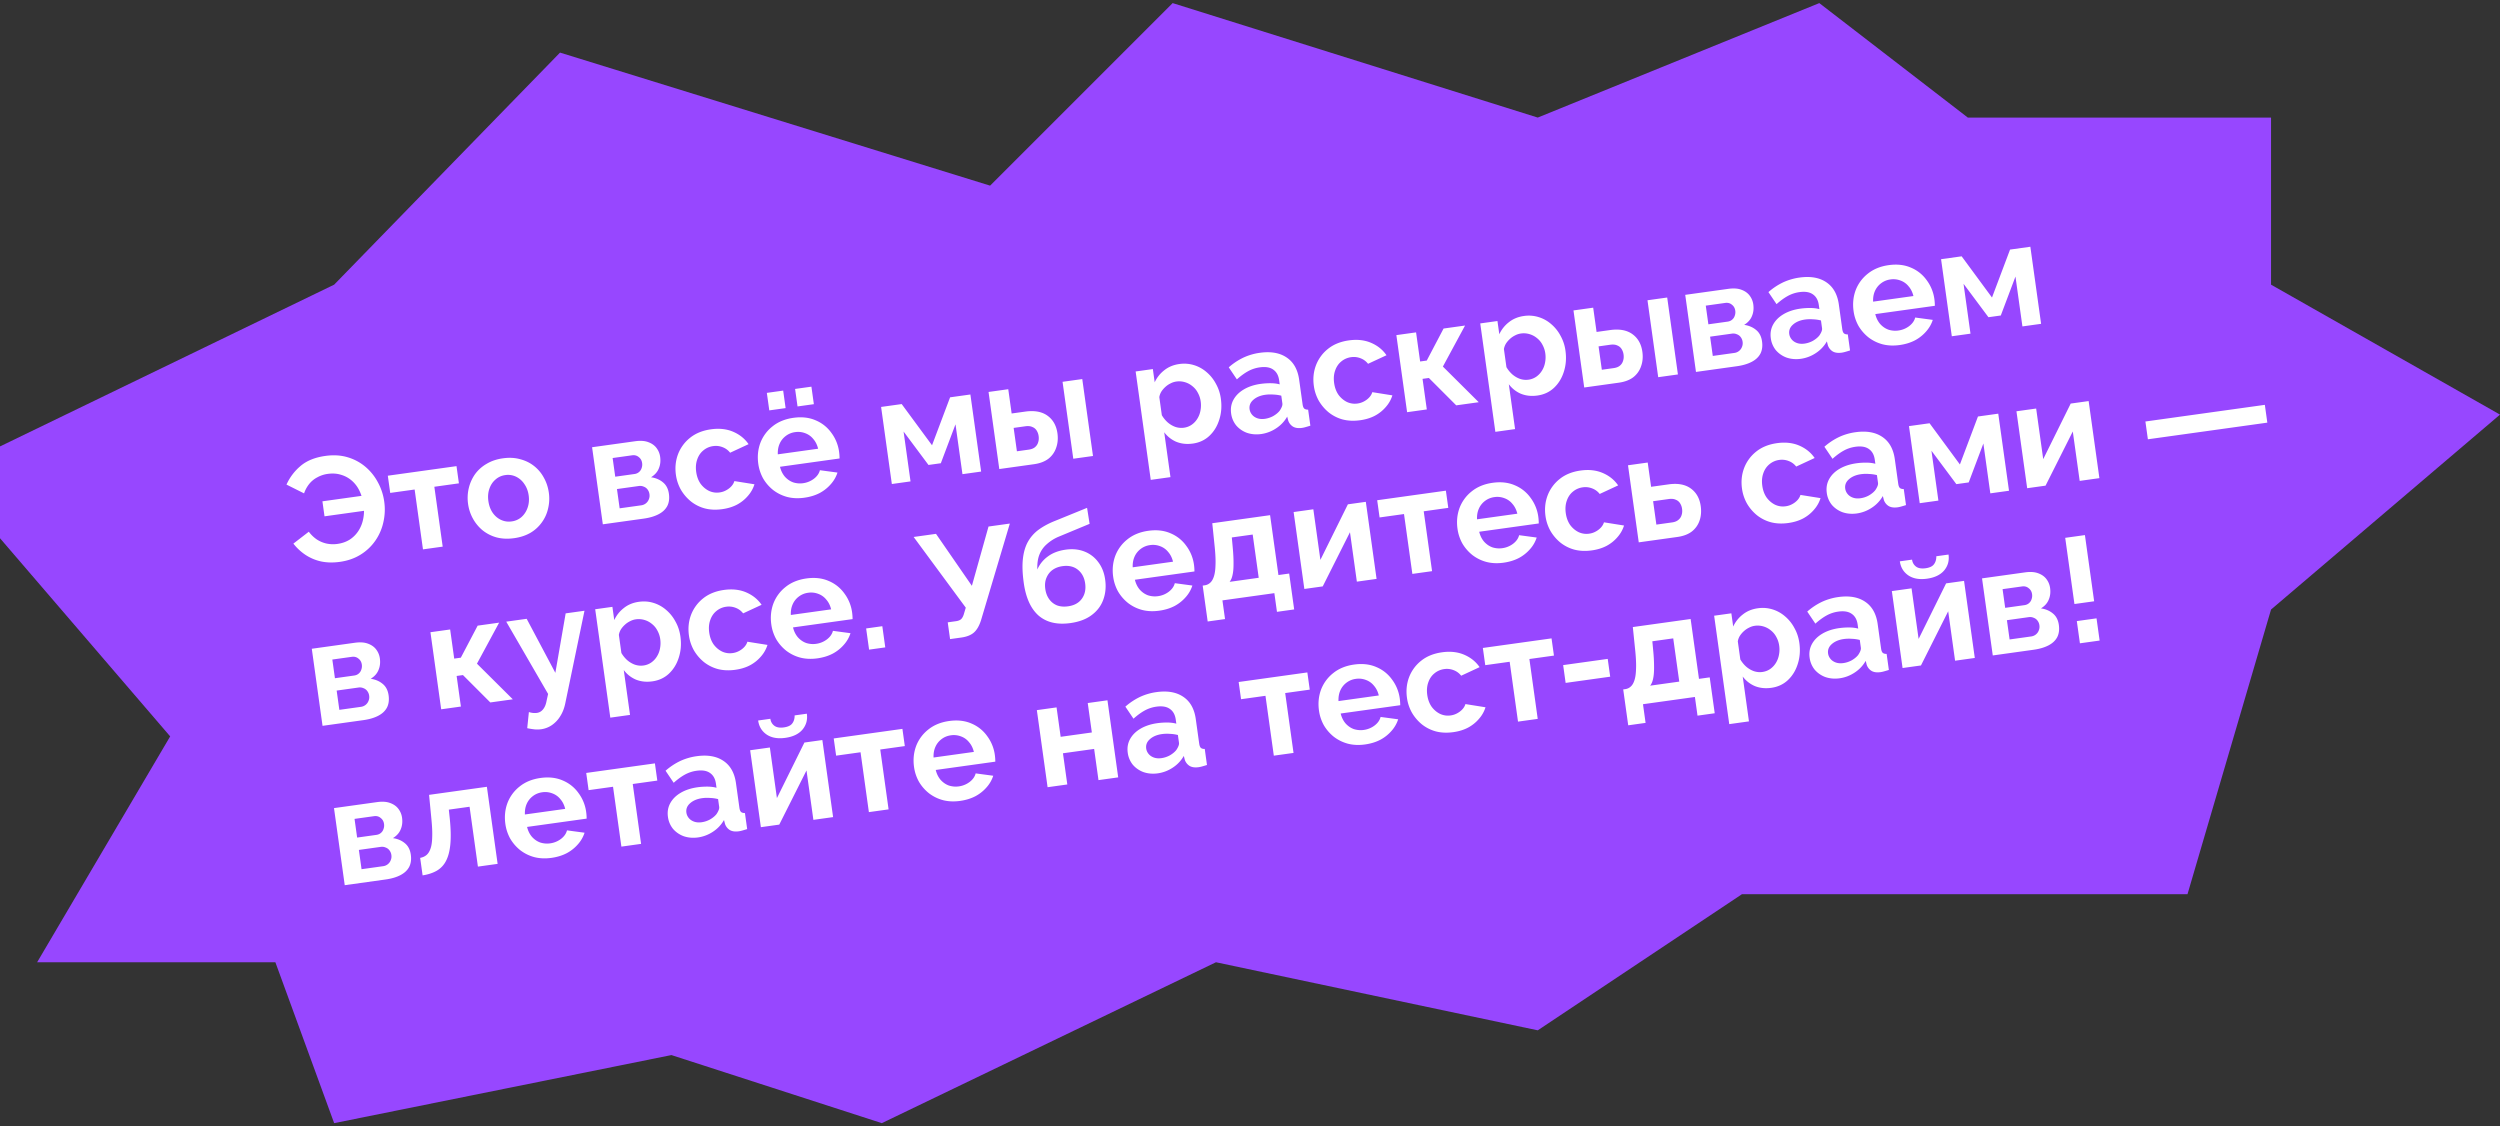 <svg width="404" height="182" fill="none" xmlns="http://www.w3.org/2000/svg"><rect width="100%" height="100%" fill="#333333" stroke="none"/><path d="M189.5.5L160 30 90.5 8.5 54 46-9 76.5 27.5 119 6 155.5h38.5l9.5 26 54.5-11 34 11 54-26 52 11 33-22h72l13.5-46L404 67l-37-21V19h-49L294 .5 248.5 19 189.5.5z" fill="#9747FF"/><path d="M54.921 90.798c-1.078.15-2.082.129-3.014-.064a7.508 7.508 0 01-2.521-1.054 8.328 8.328 0 01-1.976-1.833l2.494-1.923c.358.483.779.893 1.262 1.23.48.32 1.005.546 1.572.677a5.06 5.06 0 001.803.064c.76-.106 1.43-.345 2.008-.716a4.79 4.79 0 001.4-1.431c.37-.585.62-1.226.75-1.922a6.509 6.509 0 00.058-2.19l1.457.719-7.773 1.083-.338-2.425 7.702-1.073-1.161 1.058a6.657 6.657 0 00-.65-1.872 4.946 4.946 0 00-1.202-1.504 4.595 4.595 0 00-1.701-.902c-.642-.201-1.351-.248-2.128-.14a4.794 4.794 0 00-1.668.548 4.12 4.12 0 00-1.307 1.054 5.04 5.04 0 00-.85 1.549l-2.84-1.422a8.47 8.47 0 012.27-3.006c.997-.85 2.335-1.392 4.015-1.626 1.315-.183 2.52-.11 3.617.223a7.869 7.869 0 012.883 1.56 8.457 8.457 0 011.998 2.509 9.016 9.016 0 011.01 3.082 9.078 9.078 0 01-.14 3.34 8.324 8.324 0 01-1.303 2.992 8.002 8.002 0 01-2.376 2.245c-.966.603-2.083.993-3.351 1.17zm13.431-2.018l-1.348-9.674-3.946.55-.388-2.781 11.101-1.547.388 2.78-3.97.554 1.349 9.674-3.186.444zm14.725-1.81c-1.014.142-1.948.102-2.803-.118a6.241 6.241 0 01-2.267-1.138 6.545 6.545 0 01-1.572-1.889 6.776 6.776 0 01-.793-2.385 6.842 6.842 0 01.108-2.535 6.544 6.544 0 01.995-2.247 5.962 5.962 0 011.872-1.691c.76-.461 1.647-.763 2.66-.904 1.015-.141 1.943-.093 2.784.145.854.22 1.609.592 2.263 1.114a6.028 6.028 0 011.572 1.89c.41.734.675 1.537.796 2.409.12.855.083 1.692-.11 2.51a6.028 6.028 0 01-.995 2.248 5.989 5.989 0 01-1.846 1.71c-.762.446-1.65.74-2.664.881zm-4.154-5.988c.101.73.334 1.36.7 1.89.362.515.81.896 1.346 1.145.536.248 1.112.33 1.73.243a2.991 2.991 0 001.574-.704c.445-.4.772-.899.98-1.493.221-.613.281-1.283.18-2.012-.1-.713-.34-1.334-.72-1.863a3.35 3.35 0 00-1.35-1.169 2.99 2.99 0 00-1.707-.246c-.618.086-1.15.33-1.595.73-.447.386-.773.884-.979 1.494-.208.595-.26 1.256-.16 1.985zm18.494 3.747l-1.736-12.456 6.941-.967c.856-.12 1.565-.073 2.128.14.578.21 1.026.527 1.344.95.317.425.513.899.586 1.422.097.697.023 1.329-.221 1.896-.228.565-.647 1.035-1.257 1.411.758.105 1.402.378 1.932.821.528.428.848 1.045.961 1.853.108.777.016 1.444-.278 2.002-.296.542-.768.98-1.417 1.312-.648.333-1.44.564-2.375.695l-6.608.92zm2.718-2.584l3.494-.487a1.515 1.515 0 001.222-.97c.109-.258.144-.53.104-.814a1.577 1.577 0 00-.299-.758 1.315 1.315 0 00-.623-.47 1.433 1.433 0 00-.814-.105l-3.518.49.434 3.114zm-.713-5.11l3.114-.435a1.39 1.39 0 00.731-.32c.202-.173.342-.387.42-.64a1.66 1.66 0 00.08-.81c-.057-.413-.239-.735-.546-.966-.293-.25-.654-.346-1.082-.286l-3.138.438.421 3.018zm17.292 5.246c-1.014.142-1.949.102-2.803-.118a6.239 6.239 0 01-2.267-1.138 6.968 6.968 0 01-1.623-1.906 6.799 6.799 0 01-.793-2.385c-.163-1.173-.051-2.28.337-3.319a6.205 6.205 0 011.954-2.671c.901-.723 2.025-1.179 3.372-1.367 1.347-.187 2.545-.055 3.593.396 1.048.452 1.877 1.12 2.485 2.004l-2.982 1.385a2.733 2.733 0 00-1.215-.897 2.947 2.947 0 00-1.527-.174 3.11 3.11 0 00-1.598.707c-.449.37-.776.86-.982 1.47-.208.594-.26 1.263-.156 2.008.101.73.334 1.36.699 1.89.379.513.837.901 1.374 1.165a2.988 2.988 0 001.707.247c.38-.053.728-.166 1.043-.34.331-.175.616-.392.854-.651.238-.26.401-.54.488-.844l3.247.517a5.087 5.087 0 01-1.028 1.84 6.082 6.082 0 01-1.763 1.433c-.692.37-1.497.62-2.416.748zm13.277-1.85c-.998.139-1.924.098-2.779-.122a6.433 6.433 0 01-2.264-1.114 6.762 6.762 0 01-1.616-1.859 6.798 6.798 0 01-.793-2.385c-.165-1.189-.055-2.31.331-3.366a6.197 6.197 0 011.954-2.671c.914-.742 2.045-1.206 3.392-1.394 1.363-.19 2.569-.051 3.62.416a5.905 5.905 0 012.539 2.045 6.55 6.55 0 011.221 3.029c.027.19.047.389.06.597.01.192.016.353.018.482l-9.627 1.342c.152.625.412 1.154.779 1.588.383.431.83.74 1.341.927.524.17 1.064.216 1.618.138a3.713 3.713 0 001.72-.7c.527-.396.857-.862.993-1.398l2.839.38a5.161 5.161 0 01-1.072 1.87 6.305 6.305 0 01-1.81 1.44c-.723.374-1.545.626-2.464.754zm-4.297-7.01l6.513-.908c-.151-.625-.41-1.147-.775-1.564a2.937 2.937 0 00-1.293-.935 3.205 3.205 0 00-1.649-.182 3.159 3.159 0 00-1.513.623 3.158 3.158 0 00-.988 1.252c-.222.5-.32 1.07-.295 1.714zm-1.377-7.102l-.395-2.829 2.639-.368.394 2.829-2.638.368zm4.564-.636l-.395-2.83 2.639-.367.394 2.829-2.638.368zm15.241 12.535l-1.736-12.455 3.328-.464 4.902 6.659 2.918-7.75 3.28-.457 1.737 12.456-3.019.42-1.124-8.057-2.37 6.291-1.996.278-4.024-5.4 1.123 8.058-3.019.421zm17.363-2.42l-1.736-12.456 3.185-.444.547 3.922 2.187-.304c1.505-.21 2.707.01 3.606.66.898.65 1.434 1.601 1.609 2.853.117.84.048 1.617-.208 2.331a3.743 3.743 0 01-1.255 1.775c-.599.455-1.382.75-2.349.884l-5.586.779zm2.848-2.869l1.901-.265c.444-.062.788-.198 1.033-.41.246-.212.412-.47.499-.773.102-.305.128-.64.078-1.004a2.17 2.17 0 00-.32-.9 1.405 1.405 0 00-.711-.58c-.293-.137-.67-.173-1.129-.109l-1.878.262.527 3.78zm9.109 1.202L171.709 61.7l3.185-.444 1.733 12.432-3.185.444zm19.311-2.45c-.967.135-1.853.04-2.657-.283a4.784 4.784 0 01-1.96-1.544l1.011 7.25-3.186.443-2.442-17.518 2.781-.388.299 2.14a5.217 5.217 0 011.568-1.964c.669-.53 1.471-.86 2.406-.99a5.342 5.342 0 012.375.178 5.58 5.58 0 012.05 1.144 6.348 6.348 0 011.497 1.875 6.71 6.71 0 01.796 2.41c.168 1.204.083 2.33-.256 3.38-.322 1.046-.855 1.92-1.597 2.62-.729.684-1.624 1.1-2.685 1.248zm-1.448-2.56a2.867 2.867 0 001.288-.495c.368-.26.67-.586.906-.974a3.66 3.66 0 00.497-1.305 4.41 4.41 0 00.039-1.46 3.975 3.975 0 00-.464-1.413 3.286 3.286 0 00-.875-1.065 3.351 3.351 0 00-1.23-.653 3.229 3.229 0 00-1.395-.096 2.81 2.81 0 00-.904.296 3.46 3.46 0 00-.819.55c-.259.23-.482.487-.668.772a2.52 2.52 0 00-.336.894l.408 2.924c.254.433.566.818.936 1.154.386.334.808.582 1.267.744a3.01 3.01 0 001.35.127zm7.647-2.302c-.113-.808.01-1.544.37-2.208.374-.682.941-1.246 1.703-1.691.762-.446 1.666-.742 2.712-.887a11.033 11.033 0 011.609-.103c.55.004 1.035.065 1.455.184l-.093-.665c-.11-.792-.433-1.37-.968-1.731-.519-.364-1.238-.482-2.157-.354a5.434 5.434 0 00-1.9.629c-.585.323-1.186.763-1.803 1.317l-1.314-1.949a10.308 10.308 0 012.351-1.563 9.29 9.29 0 012.677-.786c1.775-.247 3.215.005 4.322.755 1.122.748 1.798 1.946 2.027 3.594l.554 3.97c.046.333.135.563.265.69.147.125.357.184.631.178l.361 2.591c-.278.088-.534.164-.768.229a4.162 4.162 0 01-.563.127c-.634.088-1.138.013-1.51-.226a1.86 1.86 0 01-.74-.963l-.161-.632a5.493 5.493 0 01-1.795 1.898 5.806 5.806 0 01-2.393.915c-.824.115-1.592.052-2.304-.188a4.17 4.17 0 01-1.74-1.187 3.85 3.85 0 01-.828-1.944zm7.838-.438c.148-.215.264-.425.348-.63.085-.206.116-.388.094-.547l-.176-1.26a5.953 5.953 0 00-1.285-.184 6.072 6.072 0 00-1.28.034c-.824.114-1.48.392-1.968.831-.475.422-.671.926-.589 1.512.044.317.173.606.387.867.214.26.5.455.857.583.357.128.765.16 1.225.096a3.964 3.964 0 001.366-.457c.433-.254.773-.536 1.021-.845zm13.013 1.53c-1.014.141-1.948.102-2.803-.118a6.249 6.249 0 01-2.267-1.138 7.002 7.002 0 01-1.623-1.906 6.777 6.777 0 01-.792-2.386c-.164-1.172-.052-2.279.337-3.318a6.189 6.189 0 011.954-2.672c.9-.723 2.024-1.178 3.371-1.366 1.347-.188 2.545-.056 3.593.396 1.049.451 1.877 1.12 2.485 2.004l-2.982 1.385a2.734 2.734 0 00-1.215-.897 2.947 2.947 0 00-1.527-.175 3.112 3.112 0 00-1.598.707c-.449.37-.776.86-.982 1.47-.208.595-.26 1.264-.156 2.009.101.729.335 1.359.699 1.89.379.512.837.9 1.374 1.165.536.248 1.105.33 1.707.247a3.01 3.01 0 001.043-.34c.331-.175.616-.392.854-.652.239-.26.401-.54.488-.843l3.247.517a5.087 5.087 0 01-1.028 1.839 6.07 6.07 0 01-1.763 1.433c-.691.371-1.497.62-2.416.749zm7.584-1.3l-1.736-12.455 3.185-.444.656 4.706 1.07-.149 2.719-5.177 3.471-.484-3.583 6.63 5.794 5.76-3.637.507-4.421-4.424-1.022.142.689 4.944-3.185.444zm21.054-2.692c-.967.135-1.853.04-2.657-.284a4.785 4.785 0 01-1.96-1.544l1.011 7.25-3.186.444-2.442-17.519 2.781-.388.299 2.14a5.227 5.227 0 011.568-1.964c.669-.53 1.471-.859 2.406-.99a5.342 5.342 0 012.375.178 5.58 5.58 0 012.05 1.144 6.348 6.348 0 011.497 1.876 6.71 6.71 0 01.796 2.409c.168 1.204.083 2.33-.255 3.38-.323 1.046-.855 1.92-1.598 2.621-.728.683-1.624 1.099-2.685 1.247zm-1.448-2.56a2.869 2.869 0 001.288-.495c.368-.262.67-.586.906-.975.251-.406.416-.841.497-1.305a4.41 4.41 0 00.039-1.46 3.975 3.975 0 00-.464-1.413 3.287 3.287 0 00-.875-1.065 3.353 3.353 0 00-1.23-.653 3.226 3.226 0 00-1.395-.096 2.81 2.81 0 00-.904.296 3.49 3.49 0 00-.819.55c-.259.23-.482.487-.668.772-.171.282-.283.58-.336.895l.408 2.923c.254.433.566.818.936 1.154.386.334.808.582 1.267.744a3 3 0 001.35.127zm9.016 1.262l-1.736-12.455 3.185-.444.547 3.922 2.186-.305c1.506-.21 2.708.01 3.606.66.899.65 1.435 1.602 1.609 2.854.118.84.048 1.617-.208 2.33a3.736 3.736 0 01-1.255 1.775c-.599.455-1.381.75-2.348.885l-5.586.778zm2.847-2.868l1.902-.265c.443-.062.788-.199 1.033-.41a1.58 1.58 0 00.498-.773c.103-.305.129-.64.078-1.004a2.17 2.17 0 00-.319-.9 1.414 1.414 0 00-.711-.58c-.294-.137-.67-.173-1.13-.11l-1.878.263.527 3.779zm9.109 1.202l-1.733-12.432 3.186-.444 1.733 12.432-3.186.444zm6.104-.851l-1.737-12.456 6.941-.967c.856-.12 1.565-.073 2.128.14.578.21 1.027.527 1.344.951.318.424.513.898.586 1.42.097.698.024 1.33-.22 1.897-.229.565-.648 1.036-1.258 1.411.758.105 1.402.379 1.932.822.528.427.849 1.044.961 1.853.109.776.016 1.443-.278 2.001-.296.542-.768.98-1.416 1.312-.649.333-1.44.565-2.375.695l-6.608.921zm2.717-2.584l3.494-.487a1.514 1.514 0 001.222-.97c.109-.258.144-.529.105-.814a1.567 1.567 0 00-.3-.758 1.315 1.315 0 00-.623-.47 1.432 1.432 0 00-.814-.105l-3.518.49.434 3.114zm-.712-5.11l3.113-.435c.286-.04.529-.146.731-.32.202-.173.342-.386.42-.64a1.65 1.65 0 00.081-.81c-.058-.413-.24-.734-.547-.966-.293-.25-.654-.345-1.082-.286l-3.137.438.421 3.019zm10.089 2.252c-.113-.808.011-1.544.371-2.208.373-.682.941-1.246 1.702-1.691.762-.446 1.666-.742 2.712-.887a11.042 11.042 0 011.609-.103c.55.004 1.035.065 1.456.184l-.093-.665c-.111-.793-.433-1.37-.968-1.731-.52-.364-1.239-.482-2.158-.354a5.428 5.428 0 00-1.899.629c-.585.323-1.186.763-1.804 1.317l-1.313-1.95a10.28 10.28 0 012.35-1.563 9.3 9.3 0 012.677-.785c1.775-.247 3.216.004 4.322.755 1.122.748 1.798 1.946 2.028 3.594l.553 3.97c.046.333.135.563.266.69.146.125.357.184.631.178l.361 2.591c-.279.088-.535.164-.768.229a4.206 4.206 0 01-.564.127c-.634.088-1.137.013-1.51-.226a1.864 1.864 0 01-.74-.963l-.16-.632a5.496 5.496 0 01-1.796 1.898 5.802 5.802 0 01-2.392.915c-.824.115-1.592.052-2.304-.188a4.173 4.173 0 01-1.741-1.187 3.868 3.868 0 01-.828-1.944zm7.838-.438c.148-.215.264-.425.349-.63.084-.206.115-.388.093-.547l-.175-1.26a5.963 5.963 0 00-1.286-.184 6.072 6.072 0 00-1.28.033c-.824.115-1.48.392-1.968.832-.474.422-.67.925-.589 1.512.044.317.174.606.388.867.214.26.499.455.856.583.358.128.766.16 1.225.096a3.957 3.957 0 001.366-.457c.433-.255.774-.536 1.021-.845zm12.99 1.533c-.999.14-1.925.099-2.78-.121a6.428 6.428 0 01-2.263-1.115 6.763 6.763 0 01-1.616-1.858 6.78 6.78 0 01-.793-2.386c-.166-1.188-.056-2.31.33-3.366a6.205 6.205 0 011.954-2.67c.915-.742 2.045-1.207 3.392-1.395 1.363-.19 2.57-.05 3.62.417a5.9 5.9 0 012.539 2.045 6.552 6.552 0 011.222 3.028c.026.19.046.39.059.598.011.192.017.353.019.482l-9.627 1.342c.152.625.411 1.154.778 1.587.384.432.831.74 1.341.928.525.17 1.064.215 1.619.138a3.717 3.717 0 001.72-.7c.526-.397.857-.863.992-1.399l2.84.38c-.213.676-.57 1.3-1.072 1.87a6.31 6.31 0 01-1.811 1.44c-.723.375-1.544.627-2.463.755zm-4.297-7.01l6.513-.908c-.152-.625-.41-1.146-.775-1.564a2.94 2.94 0 00-1.294-.934 3.204 3.204 0 00-1.649-.182 3.16 3.16 0 00-1.512.623 3.17 3.17 0 00-.989 1.252c-.221.5-.319 1.07-.294 1.713zm12.717 5.594l-1.736-12.456 3.328-.463 4.902 6.658 2.918-7.749 3.28-.457 1.737 12.456-3.019.42-1.123-8.058-2.371 6.292-1.996.278-4.024-5.4 1.123 8.058-3.019.42zm-263.29 62.954l-1.737-12.456 6.94-.968c.857-.119 1.566-.072 2.129.14.578.21 1.026.527 1.344.952.317.424.513.897.586 1.42.097.698.023 1.33-.22 1.897-.229.565-.648 1.035-1.258 1.411.758.104 1.402.378 1.932.821.528.427.848 1.045.961 1.853.108.777.015 1.444-.278 2.002-.296.542-.768.979-1.417 1.312-.648.333-1.44.564-2.375.694l-6.608.922zm2.717-2.584l3.494-.487c.285-.04.537-.148.754-.324.218-.175.374-.391.468-.646.11-.258.144-.529.104-.815a1.574 1.574 0 00-.3-.758 1.314 1.314 0 00-.622-.47 1.43 1.43 0 00-.814-.105l-3.518.491.434 3.114zm-.713-5.111l3.114-.434c.285-.04.529-.146.73-.32.203-.174.343-.387.42-.64a1.65 1.65 0 00.081-.811c-.057-.412-.24-.734-.546-.966-.294-.25-.654-.345-1.082-.285l-3.138.437.421 3.019zm17.17 5.022l-1.737-12.456 3.185-.444.656 4.707 1.07-.149 2.72-5.177 3.47-.484-3.583 6.63 5.794 5.759-3.636.507-4.422-4.424-1.022.143.69 4.944-3.186.444zm16.159 3.224a4.651 4.651 0 01-1.039.023 11.407 11.407 0 01-1.215-.194l.267-2.606c.254.078.486.126.699.145.228.017.43.013.604-.011.396-.056.725-.247.987-.574.277-.329.47-.801.578-1.413l.238-1.076-6.766-11.681 3.304-.46 4.634 8.731 1.665-9.61 3.043-.424-3.102 14.947c-.164.799-.43 1.49-.802 2.075a4.732 4.732 0 01-1.348 1.448 4.032 4.032 0 01-1.747.68zm17.963-7.739c-.967.135-1.853.041-2.657-.283a4.789 4.789 0 01-1.96-1.545l1.011 7.25-3.186.444-2.442-17.518 2.781-.388.299 2.139a5.227 5.227 0 011.568-1.963c.669-.53 1.471-.86 2.406-.99.84-.117 1.632-.058 2.375.178a5.58 5.58 0 012.05 1.144 6.353 6.353 0 011.497 1.875c.407.719.673 1.522.796 2.409.168 1.205.083 2.331-.255 3.38-.323 1.047-.855 1.921-1.598 2.622-.728.683-1.624 1.098-2.685 1.246zm-1.448-2.56a2.873 2.873 0 001.288-.495c.368-.261.67-.586.906-.974.251-.407.416-.842.497-1.305.094-.482.107-.968.039-1.46a3.969 3.969 0 00-.464-1.413 3.275 3.275 0 00-.875-1.065 3.352 3.352 0 00-1.23-.653 3.214 3.214 0 00-1.395-.096c-.301.042-.602.14-.904.295a3.495 3.495 0 00-.819.551c-.259.23-.482.487-.668.771a2.533 2.533 0 00-.336.895l.408 2.924c.254.433.566.818.936 1.154.386.334.808.582 1.267.744.456.146.907.189 1.35.127zm14.849.692c-1.014.142-1.949.102-2.803-.118a6.235 6.235 0 01-2.267-1.138 6.982 6.982 0 01-1.623-1.906 6.798 6.798 0 01-.793-2.385c-.163-1.173-.051-2.279.337-3.319a6.205 6.205 0 011.954-2.671c.901-.723 2.025-1.179 3.372-1.367 1.347-.187 2.545-.055 3.593.396 1.048.452 1.877 1.12 2.485 2.004l-2.982 1.385a2.733 2.733 0 00-1.215-.897 2.947 2.947 0 00-1.527-.174 3.11 3.11 0 00-1.598.707c-.449.37-.776.86-.982 1.47-.208.594-.26 1.264-.156 2.008.101.729.334 1.359.699 1.89.379.513.837.901 1.374 1.165a2.988 2.988 0 001.707.247c.38-.053.728-.166 1.043-.339.331-.175.616-.393.854-.652.238-.26.401-.541.488-.844l3.247.517a5.09 5.09 0 01-1.028 1.84 6.088 6.088 0 01-1.763 1.433c-.692.371-1.497.62-2.416.748zm13.277-1.85c-.998.139-1.924.098-2.779-.122a6.43 6.43 0 01-2.264-1.114 6.762 6.762 0 01-1.616-1.859 6.792 6.792 0 01-.793-2.385c-.165-1.189-.055-2.31.331-3.366a6.197 6.197 0 011.954-2.671c.914-.742 2.045-1.206 3.392-1.394 1.363-.19 2.569-.051 3.62.416a5.905 5.905 0 012.539 2.045 6.55 6.55 0 011.221 3.029c.027.19.047.389.06.597.01.192.016.353.018.482l-9.627 1.342c.152.625.412 1.154.779 1.588.383.431.83.74 1.341.928a3.581 3.581 0 001.618.137 3.702 3.702 0 001.72-.7c.527-.396.857-.862.993-1.398l2.839.38a5.149 5.149 0 01-1.072 1.869 6.294 6.294 0 01-1.81 1.44c-.723.376-1.545.627-2.464.756zm-4.297-7.01l6.513-.908c-.151-.625-.41-1.147-.775-1.564a2.937 2.937 0 00-1.293-.935 3.205 3.205 0 00-1.649-.182 3.159 3.159 0 00-1.513.623 3.158 3.158 0 00-.988 1.253c-.222.499-.32 1.07-.295 1.713zm12.646 5.603l-.477-3.423 2.615-.364.477 3.423-2.615.364zm13.087-1.703l-.378-2.709 1.331-.186c.412-.057.709-.188.891-.39.181-.204.325-.507.43-.909l.265-.885-8.426-11.426 3.613-.504 5.799 8.4 2.687-9.582 3.446-.481-4.672 15.675c-.295.898-.681 1.549-1.158 1.955-.476.405-1.15.669-2.022.79l-1.806.252zm19.453-2.59c-2.14.298-3.851-.102-5.135-1.199-1.27-1.115-2.074-2.885-2.412-5.31-.212-1.52-.257-2.823-.133-3.907.124-1.083.399-2.002.827-2.756a6.18 6.18 0 011.741-1.94c.749-.54 1.628-1.01 2.639-1.41l5.159-2.1.409 2.585-5.085 2.114a6.89 6.89 0 00-1.867 1.206 4.35 4.35 0 00-1.17 1.69c-.249.648-.357 1.438-.324 2.37a5.09 5.09 0 011.694-2.101c.76-.575 1.726-.944 2.899-1.107 1.109-.155 2.117-.053 3.023.305a5.011 5.011 0 012.224 1.701c.593.774.966 1.716 1.121 2.825.166 1.188.06 2.285-.317 3.291-.363.988-.991 1.81-1.885 2.468-.878.655-2.014 1.08-3.408 1.275zm-.378-2.71c.982-.137 1.718-.538 2.207-1.204.502-.684.685-1.517.548-2.5-.133-.95-.526-1.687-1.181-2.21-.654-.523-1.48-.714-2.479-.575-.618.086-1.155.29-1.611.612-.44.32-.768.745-.985 1.276-.219.515-.281 1.114-.186 1.795.088.634.294 1.179.616 1.635.322.456.74.793 1.255 1.012.529.201 1.134.254 1.816.159zm14.736.708c-.998.14-1.924.099-2.779-.121a6.433 6.433 0 01-2.264-1.114 6.764 6.764 0 01-1.616-1.86 6.798 6.798 0 01-.793-2.385c-.165-1.188-.055-2.31.331-3.365a6.197 6.197 0 011.954-2.672c.914-.741 2.045-1.206 3.392-1.393 1.363-.19 2.569-.052 3.62.416a5.904 5.904 0 012.539 2.045 6.551 6.551 0 011.221 3.028c.027.19.047.39.06.598.01.192.016.353.018.482l-9.627 1.342c.152.625.412 1.154.779 1.587.383.432.83.741 1.341.928a3.59 3.59 0 001.619.138 3.713 3.713 0 001.719-.7c.527-.397.857-.863.993-1.398l2.839.38a5.17 5.17 0 01-1.072 1.87 6.305 6.305 0 01-1.81 1.439c-.723.375-1.545.627-2.464.755zm-4.297-7.01l6.513-.908c-.151-.625-.41-1.146-.775-1.564a2.936 2.936 0 00-1.293-.934 3.205 3.205 0 00-1.649-.182 3.157 3.157 0 00-1.513.623 3.167 3.167 0 00-.988 1.252c-.221.5-.32 1.07-.295 1.713zm12.116 8.755l-.808-5.8.333-.046a1.6 1.6 0 00.843-.384c.261-.214.465-.541.614-.982.162-.459.255-1.07.278-1.832.039-.765.001-1.729-.113-2.892l-.404-3.942 9.342-1.303 1.349 9.675 1.735-.242.808 5.8-2.781.388-.421-3.02-8.391 1.17.421 3.019-2.805.391zm3.542-6.406l4.706-.656-.974-6.988-3.375.47.144 1.555c.098 1.053.143 1.951.133 2.696.005.726-.048 1.331-.159 1.815-.096.466-.255.835-.475 1.108zm12.079 1.151l-1.733-12.431 3.185-.444 1.14 8.177 4.442-8.98 2.9-.404 1.737 12.456-3.186.444-1.113-7.987-4.401 8.755-2.971.414zm17.454-2.433l-1.349-9.674-3.946.55-.388-2.781 11.101-1.547.388 2.78-3.97.554 1.349 9.674-3.185.444zm14.748-1.813c-.998.139-1.925.099-2.779-.122a6.423 6.423 0 01-2.264-1.114 6.763 6.763 0 01-1.616-1.858 6.78 6.78 0 01-.793-2.386c-.166-1.188-.055-2.31.331-3.366a6.189 6.189 0 011.954-2.671c.914-.741 2.045-1.206 3.392-1.394 1.362-.19 2.569-.05 3.62.416a5.903 5.903 0 012.538 2.046 6.553 6.553 0 011.222 3.028c.027.19.046.39.059.597.011.193.017.353.019.483l-9.627 1.341c.152.626.411 1.155.779 1.588.383.431.83.74 1.341.928.524.17 1.064.215 1.618.138a3.717 3.717 0 001.72-.7c.526-.397.857-.863.992-1.399l2.84.38a5.167 5.167 0 01-1.072 1.87 6.311 6.311 0 01-1.811 1.44c-.723.375-1.544.627-2.463.755zm-4.297-7.01l6.513-.908c-.152-.625-.41-1.146-.775-1.564a2.939 2.939 0 00-1.294-.934 3.202 3.202 0 00-1.649-.182c-.57.08-1.074.287-1.512.622a3.17 3.17 0 00-.989 1.253c-.221.5-.319 1.07-.294 1.713zm18.55 5.023c-1.014.141-1.948.102-2.803-.118a6.245 6.245 0 01-2.267-1.138 6.982 6.982 0 01-1.622-1.906 6.759 6.759 0 01-.793-2.386c-.164-1.172-.051-2.278.337-3.318a6.197 6.197 0 011.954-2.671c.901-.724 2.024-1.18 3.371-1.367 1.347-.188 2.545-.056 3.593.396 1.049.451 1.877 1.12 2.485 2.004l-2.981 1.385a2.741 2.741 0 00-1.216-.897 2.947 2.947 0 00-1.527-.175 3.107 3.107 0 00-1.597.707c-.45.37-.777.86-.983 1.47-.208.595-.26 1.264-.156 2.009.102.729.335 1.359.7 1.89.378.512.836.9 1.374 1.165.535.249 1.104.33 1.706.247.38-.053.728-.166 1.043-.34.331-.175.616-.392.854-.652.239-.26.402-.54.489-.843l3.246.517a5.086 5.086 0 01-1.028 1.84 6.07 6.07 0 01-1.763 1.432c-.691.371-1.496.62-2.416.749zm7.585-1.3l-1.737-12.455 3.185-.444.547 3.922 2.829-.394c1.489-.208 2.683.013 3.582.663.898.65 1.435 1.602 1.609 2.854.117.84.056 1.615-.184 2.327a3.743 3.743 0 01-1.255 1.775c-.599.455-1.382.75-2.349.884l-6.227.868zm2.847-2.868l2.543-.355c.428-.06.764-.195 1.01-.407.261-.214.435-.472.522-.775.102-.306.128-.64.078-1.005a2.171 2.171 0 00-.32-.9 1.406 1.406 0 00-.711-.58c-.293-.136-.67-.173-1.129-.109l-2.52.351.527 3.78zm21.324-.259c-1.014.142-1.949.102-2.803-.118a6.24 6.24 0 01-2.267-1.138 6.969 6.969 0 01-1.623-1.906 6.798 6.798 0 01-.793-2.385c-.163-1.173-.051-2.28.337-3.319a6.197 6.197 0 011.954-2.671c.901-.723 2.025-1.179 3.372-1.367 1.347-.187 2.545-.055 3.593.396 1.048.452 1.876 1.12 2.484 2.004l-2.981 1.385a2.74 2.74 0 00-1.215-.897 2.947 2.947 0 00-1.527-.175 3.112 3.112 0 00-1.598.708c-.449.37-.777.86-.982 1.47-.208.594-.26 1.264-.156 2.008.101.73.334 1.36.699 1.89.379.513.837.901 1.374 1.165a2.987 2.987 0 001.707.247 3.01 3.01 0 001.043-.34c.331-.175.615-.392.854-.651.238-.26.401-.54.488-.844l3.247.517a5.102 5.102 0 01-1.028 1.84 6.086 6.086 0 01-1.763 1.433c-.692.37-1.497.62-2.416.748zm6.215-4.864c-.113-.809.011-1.545.37-2.209.374-.682.941-1.246 1.703-1.69.762-.446 1.666-.742 2.712-.888a11.028 11.028 0 011.609-.103c.55.004 1.035.066 1.455.185l-.093-.666c-.11-.792-.433-1.369-.968-1.73-.519-.364-1.238-.482-2.157-.354a5.434 5.434 0 00-1.9.628c-.585.324-1.186.763-1.803 1.318l-1.314-1.95a10.304 10.304 0 012.351-1.563 9.29 9.29 0 012.677-.785c1.775-.248 3.215.004 4.322.754 1.122.749 1.798 1.947 2.027 3.595l.554 3.97c.046.332.135.562.266.69.146.124.356.184.63.178l.361 2.591c-.278.087-.534.163-.767.228a4.204 4.204 0 01-.564.127c-.634.089-1.137.013-1.51-.225a1.86 1.86 0 01-.74-.964l-.161-.631a5.493 5.493 0 01-1.795 1.898 5.807 5.807 0 01-2.392.915c-.824.115-1.592.052-2.304-.188a4.167 4.167 0 01-1.741-1.187 3.858 3.858 0 01-.828-1.944zm7.838-.439a3.38 3.38 0 00.349-.63c.084-.206.115-.388.093-.546l-.176-1.26a5.953 5.953 0 00-1.285-.184 6.086 6.086 0 00-1.28.033c-.824.115-1.48.392-1.968.832-.474.421-.671.925-.589 1.511.044.317.173.606.387.867.214.261.5.456.857.584.357.127.766.16 1.225.095a3.964 3.964 0 001.366-.457c.433-.254.773-.536 1.021-.845zm7.18 2.101L308.49 68.86l3.328-.463 4.902 6.659 2.918-7.75 3.28-.457 1.737 12.456-3.019.42-1.123-8.058-2.37 6.292-1.997.278-4.024-5.4 1.123 8.058-3.019.421zm17.364-2.42l-1.733-12.432 3.185-.444 1.14 8.177 4.443-8.98 2.899-.404 1.737 12.456-3.185.444-1.114-7.987-4.401 8.756-2.971.414zm19.507-7.905l-.401-2.876 19.302-2.691.401 2.876-19.302 2.69zM55.71 143.046l-1.736-12.456 6.94-.968c.856-.119 1.566-.072 2.128.14.579.21 1.027.527 1.344.952.318.424.513.897.586 1.42.097.698.024 1.33-.22 1.897-.228.565-.647 1.035-1.257 1.411.757.104 1.401.378 1.932.821.528.427.848 1.045.96 1.853.109.777.016 1.444-.278 2.002-.296.542-.768.979-1.416 1.312-.648.333-1.44.564-2.375.694l-6.608.922zm2.717-2.584l3.495-.487c.285-.04.536-.148.754-.324.218-.175.374-.391.467-.646.11-.258.145-.529.105-.815a1.573 1.573 0 00-.3-.758 1.313 1.313 0 00-.623-.47 1.43 1.43 0 00-.814-.105l-3.518.491.434 3.114zm-.712-5.111l3.114-.434c.285-.04.529-.146.73-.32.203-.174.342-.387.42-.64.094-.255.12-.526.081-.811-.057-.412-.24-.734-.547-.966-.293-.25-.653-.345-1.081-.285l-3.138.437.42 3.019zm10.578 6.11l-.394-2.829c.378-.068.706-.211.983-.427.276-.217.497-.546.661-.989.178-.461.278-1.081.298-1.859.037-.781-.004-1.768-.122-2.964l-.38-3.945 9.342-1.302 1.736 12.455-3.185.444-1.349-9.674-3.352.467.155 1.457c.164 1.641.195 3.018.091 4.131-.103 1.113-.34 2.018-.712 2.716a3.794 3.794 0 01-1.478 1.563c-.628.362-1.392.614-2.294.756zm20.827-2.83c-.999.139-1.925.098-2.78-.122a6.422 6.422 0 01-2.263-1.114 6.756 6.756 0 01-1.616-1.859 6.771 6.771 0 01-.793-2.385c-.166-1.189-.056-2.31.33-3.366a6.199 6.199 0 011.954-2.671c.914-.742 2.045-1.206 3.392-1.394 1.363-.19 2.57-.051 3.62.416a5.91 5.91 0 012.539 2.045 6.557 6.557 0 011.222 3.029 8.156 8.156 0 01.077 1.079l-9.626 1.342c.151.625.41 1.155.778 1.588.384.431.83.74 1.341.928a3.597 3.597 0 001.619.138 3.717 3.717 0 001.72-.701c.526-.396.857-.862.992-1.398l2.84.38a5.173 5.173 0 01-1.072 1.87 6.315 6.315 0 01-1.811 1.439c-.723.376-1.544.628-2.463.756zm-4.297-7.01l6.513-.908c-.152-.625-.41-1.146-.776-1.564a2.93 2.93 0 00-1.293-.934 3.202 3.202 0 00-1.649-.183c-.57.08-1.075.288-1.512.623a3.166 3.166 0 00-.99 1.253c-.22.499-.318 1.07-.293 1.713zm15.593 5.193l-1.349-9.675-3.945.55-.388-2.781 11.101-1.547.387 2.781-3.969.553 1.348 9.675-3.185.444zm7.524-4.805c-.113-.808.01-1.544.37-2.208.374-.683.941-1.246 1.703-1.692.762-.445 1.666-.741 2.712-.887a11.184 11.184 0 011.609-.103c.55.004 1.035.066 1.455.185l-.093-.665c-.11-.793-.433-1.37-.968-1.731-.519-.364-1.238-.482-2.157-.354a5.452 5.452 0 00-1.9.628c-.585.324-1.186.763-1.803 1.318l-1.314-1.949a10.31 10.31 0 012.351-1.564 9.3 9.3 0 012.677-.785c1.775-.247 3.215.004 4.322.755 1.122.748 1.798 1.946 2.027 3.594l.554 3.97c.046.332.135.562.265.69.147.125.357.184.631.178l.361 2.591c-.278.087-.534.164-.767.228a4.127 4.127 0 01-.564.127c-.634.089-1.137.014-1.51-.225a1.859 1.859 0 01-.74-.963l-.161-.632a5.497 5.497 0 01-1.795 1.898 5.804 5.804 0 01-2.393.915c-.824.115-1.592.052-2.303-.188a4.17 4.17 0 01-1.741-1.187 3.856 3.856 0 01-.828-1.944zm7.838-.439c.148-.214.264-.424.348-.63.085-.205.116-.387.094-.546l-.176-1.26a6.022 6.022 0 00-1.285-.184 6.113 6.113 0 00-1.28.033c-.824.115-1.48.392-1.968.832-.474.421-.671.925-.589 1.512.044.317.173.605.387.866.214.261.5.456.857.584.357.128.765.16 1.225.096a3.988 3.988 0 001.366-.457c.433-.255.773-.536 1.021-.846zm7.18 2.101l-1.733-12.431 3.185-.445 1.14 8.177 4.443-8.979 2.9-.404 1.736 12.455-3.185.444-1.113-7.986-4.402 8.755-2.971.414zm3.949-14.435c-1.22.17-2.222-.005-3.005-.526-.786-.537-1.247-1.296-1.384-2.279l1.973-.275c.066.475.28.849.641 1.122.361.273.874.363 1.54.27.665-.093 1.12-.309 1.363-.65.259-.343.385-.773.378-1.289l1.973-.275c.137.983-.099 1.84-.708 2.571-.611.715-1.535 1.159-2.771 1.331zm13.505 12.002l-1.348-9.674-3.946.55-.388-2.781 11.101-1.548.387 2.781-3.969.554 1.348 9.674-3.185.444zm14.749-1.813c-.999.139-1.925.098-2.78-.122a6.424 6.424 0 01-2.263-1.114 6.745 6.745 0 01-1.616-1.859 6.751 6.751 0 01-.793-2.385c-.166-1.189-.056-2.31.33-3.366a6.198 6.198 0 011.954-2.671c.915-.742 2.045-1.206 3.392-1.394 1.363-.19 2.57-.051 3.62.416a5.908 5.908 0 012.539 2.045 6.556 6.556 0 011.222 3.029c.026.19.046.389.059.597.011.193.017.353.019.482l-9.627 1.342c.151.625.411 1.155.778 1.588.384.431.831.74 1.341.928a3.6 3.6 0 001.619.138 3.719 3.719 0 001.72-.701c.526-.396.857-.862.992-1.398l2.84.38a5.176 5.176 0 01-1.072 1.87 6.326 6.326 0 01-1.811 1.439c-.723.376-1.544.628-2.463.756zm-4.297-7.01l6.513-.908c-.152-.625-.41-1.146-.776-1.564a2.925 2.925 0 00-1.293-.934 3.203 3.203 0 00-1.649-.183c-.57.08-1.075.288-1.512.623a3.16 3.16 0 00-.989 1.253c-.221.499-.319 1.07-.294 1.713zm18.427 4.798l-1.736-12.456 3.185-.444.663 4.754 5.039-.702-.662-4.755 3.185-.444 1.736 12.456-3.185.444-.703-5.039-5.039.702.703 5.04-3.186.444zm12.954-5.562c-.113-.808.01-1.544.37-2.208.374-.682.941-1.246 1.703-1.692.762-.445 1.666-.741 2.712-.887a11.175 11.175 0 011.609-.103c.55.004 1.035.066 1.455.185l-.093-.665c-.11-.793-.433-1.37-.968-1.731-.519-.364-1.238-.482-2.157-.354a5.452 5.452 0 00-1.9.628c-.585.324-1.186.763-1.803 1.318l-1.314-1.949a10.31 10.31 0 012.351-1.564 9.3 9.3 0 012.677-.785c1.775-.247 3.215.004 4.322.755 1.122.748 1.798 1.946 2.027 3.594l.554 3.97c.046.332.135.562.265.69.147.125.357.184.631.178l.361 2.591c-.278.088-.534.164-.768.228a4.085 4.085 0 01-.563.127c-.634.089-1.137.014-1.51-.225a1.859 1.859 0 01-.74-.963l-.161-.632a5.497 5.497 0 01-1.795 1.898 5.804 5.804 0 01-2.393.915c-.824.115-1.592.052-2.304-.188a4.173 4.173 0 01-1.74-1.187 3.856 3.856 0 01-.828-1.944zm7.838-.438c.148-.215.264-.425.348-.631.085-.205.116-.387.094-.546l-.176-1.26a6.022 6.022 0 00-1.285-.184 6.113 6.113 0 00-1.28.033c-.824.115-1.48.392-1.968.832-.475.421-.671.925-.589 1.512.044.317.173.606.387.866.214.261.5.456.857.584.357.128.765.16 1.225.096a3.988 3.988 0 001.366-.457c.433-.255.773-.536 1.021-.845zm15.767.903l-1.349-9.674-3.946.55-.387-2.781 11.1-1.548.388 2.782-3.97.553 1.349 9.674-3.185.444zm14.748-1.813c-.998.139-1.925.098-2.779-.122a6.43 6.43 0 01-2.264-1.114 6.758 6.758 0 01-1.616-1.858 6.803 6.803 0 01-.793-2.386c-.165-1.188-.055-2.31.331-3.366a6.198 6.198 0 011.954-2.671c.914-.741 2.045-1.206 3.392-1.394 1.363-.19 2.569-.051 3.62.416a5.909 5.909 0 012.539 2.046 6.547 6.547 0 011.221 3.028c.027.19.047.389.059.597.011.193.017.353.019.482l-9.627 1.342c.152.625.412 1.155.779 1.588.383.431.83.741 1.341.928a3.596 3.596 0 001.618.138 3.723 3.723 0 001.72-.7c.527-.397.857-.863.993-1.399l2.839.38a5.153 5.153 0 01-1.072 1.87 6.322 6.322 0 01-1.81 1.439c-.723.376-1.545.628-2.464.756zm-4.297-7.01l6.513-.908c-.151-.625-.41-1.146-.775-1.564a2.93 2.93 0 00-1.293-.934 3.203 3.203 0 00-1.649-.182 3.158 3.158 0 00-1.513.622 3.159 3.159 0 00-.988 1.253c-.222.499-.32 1.07-.295 1.713zm18.551 5.023c-1.015.141-1.949.102-2.803-.118a6.25 6.25 0 01-2.267-1.138 6.98 6.98 0 01-1.623-1.906 6.783 6.783 0 01-.793-2.386c-.163-1.172-.051-2.279.337-3.318a6.192 6.192 0 011.954-2.671c.901-.724 2.025-1.179 3.372-1.367 1.347-.188 2.544-.056 3.593.396 1.048.451 1.876 1.119 2.484 2.004l-2.981 1.385a2.743 2.743 0 00-1.216-.897 2.942 2.942 0 00-1.526-.175 3.112 3.112 0 00-1.598.707c-.449.37-.777.86-.983 1.47-.207.595-.259 1.264-.156 2.009.102.729.335 1.359.7 1.889.378.513.836.902 1.374 1.166a2.992 2.992 0 001.706.247 2.997 2.997 0 001.044-.34c.33-.175.615-.392.854-.652.238-.259.401-.54.488-.843l3.246.517a5.08 5.08 0 01-1.028 1.839 6.075 6.075 0 01-1.763 1.433c-.691.371-1.496.621-2.415.749zm10.46-1.701l-1.349-9.674-3.946.55-.387-2.781 11.1-1.548.388 2.782-3.969.553 1.348 9.674-3.185.444zm7.695-6.258l-.401-2.876 7.202-1.004.401 2.876-7.202 1.004zm10.114 6.853l-.809-5.8.333-.046a1.6 1.6 0 00.843-.384c.261-.214.466-.541.614-.982.163-.459.255-1.07.278-1.832.039-.765.002-1.729-.112-2.892l-.404-3.942 9.341-1.302 1.349 9.674 1.735-.242.809 5.8-2.781.388-.421-3.019-8.391 1.17.421 3.018-2.805.391zm3.541-6.406l4.707-.656-.974-6.988-3.376.47.144 1.555a26.05 26.05 0 01.134 2.695c.004.727-.049 1.332-.159 1.816-.097.466-.255.835-.476 1.108zm19.576.349c-.967.134-1.852.04-2.657-.284a4.786 4.786 0 01-1.96-1.544l1.011 7.25-3.185.444-2.442-17.52 2.781-.387.298 2.14a5.222 5.222 0 011.568-1.964c.669-.53 1.471-.86 2.406-.99a5.348 5.348 0 012.376.178 5.584 5.584 0 012.049 1.144 6.35 6.35 0 011.497 1.876c.408.718.673 1.521.797 2.409.168 1.204.082 2.331-.256 3.379-.323 1.047-.855 1.921-1.597 2.622-.729.683-1.624 1.099-2.686 1.247zm-1.447-2.561c.491-.068.92-.233 1.288-.495a3.28 3.28 0 00.906-.974c.25-.406.416-.841.496-1.305.095-.482.108-.968.039-1.459a3.98 3.98 0 00-.463-1.414 3.29 3.29 0 00-.876-1.065 3.337 3.337 0 00-1.23-.653 3.225 3.225 0 00-1.394-.096c-.301.042-.603.14-.904.296-.288.137-.561.32-.82.55-.259.23-.481.487-.668.772-.171.282-.283.58-.336.895l.408 2.923c.254.433.566.818.936 1.154.386.334.808.582 1.267.744.457.147.907.189 1.351.127zm7.646-2.302c-.113-.808.011-1.544.371-2.208.373-.682.941-1.246 1.702-1.691.762-.446 1.666-.741 2.712-.887a11.042 11.042 0 011.609-.103c.55.004 1.035.065 1.456.185l-.093-.666c-.111-.792-.433-1.37-.969-1.73-.519-.365-1.238-.483-2.157-.355a5.43 5.43 0 00-1.899.629c-.585.324-1.186.763-1.804 1.317l-1.313-1.949a10.28 10.28 0 012.35-1.563 9.3 9.3 0 012.677-.786c1.775-.247 3.216.005 4.322.755 1.122.748 1.798 1.946 2.028 3.595l.553 3.969c.046.333.135.563.266.69.146.125.357.185.631.179l.361 2.591c-.279.087-.535.163-.768.228a4.283 4.283 0 01-.564.127c-.634.088-1.137.013-1.51-.226a1.864 1.864 0 01-.74-.963l-.16-.632a5.491 5.491 0 01-1.796 1.898 5.8 5.8 0 01-2.392.915c-.824.115-1.592.053-2.304-.187a4.176 4.176 0 01-1.741-1.187 3.871 3.871 0 01-.828-1.945zm7.838-.438c.148-.215.264-.425.349-.63.084-.206.115-.388.093-.546l-.175-1.26a5.908 5.908 0 00-1.286-.184 5.98 5.98 0 00-1.28.033c-.824.114-1.48.392-1.968.831-.474.422-.67.926-.589 1.512.044.317.174.606.388.867.214.261.499.455.856.583.357.128.766.16 1.225.096a3.96 3.96 0 001.366-.457c.433-.254.774-.536 1.021-.845zm7.181 2.101l-1.733-12.432 3.185-.444 1.14 8.177 4.442-8.98 2.9-.404 1.737 12.456-3.186.444-1.113-7.987-4.401 8.756-2.971.414zm3.948-14.436c-1.22.17-2.222-.005-3.005-.526-.786-.537-1.247-1.296-1.384-2.279l1.973-.275c.066.476.28.85.641 1.123.361.272.874.362 1.54.27.666-.093 1.12-.31 1.363-.65.259-.344.385-.773.378-1.29l1.973-.274c.137.982-.099 1.839-.708 2.57-.611.715-1.535 1.159-2.771 1.331zm10.629 12.404l-1.736-12.456 6.941-.968c.856-.119 1.565-.072 2.128.14.578.21 1.026.527 1.344.952.317.424.513.897.586 1.42.097.698.023 1.33-.221 1.897-.228.565-.647 1.035-1.257 1.411.758.104 1.402.378 1.932.821.528.427.848 1.045.961 1.853.108.777.015 1.444-.278 2.002-.296.542-.768.979-1.417 1.312-.648.333-1.44.564-2.375.694l-6.608.922zm2.718-2.584l3.494-.487c.285-.04.537-.148.754-.324.218-.175.374-.391.468-.646.109-.258.144-.529.104-.815a1.572 1.572 0 00-.299-.757 1.31 1.31 0 00-.623-.471 1.434 1.434 0 00-.815-.105l-3.517.491.434 3.114zm-.713-5.11l3.114-.435c.285-.04.529-.146.731-.32.202-.173.342-.387.42-.64.093-.255.12-.526.08-.81-.057-.413-.239-.735-.546-.967-.294-.25-.654-.345-1.082-.285l-3.138.437.421 3.02zm11.192-.616l-1.491-10.697 3.185-.444 1.491 10.697-3.185.444zm.885 6.347l-.5-3.59 3.185-.444.5 3.59-3.185.444z" fill="#fff"/></svg>
